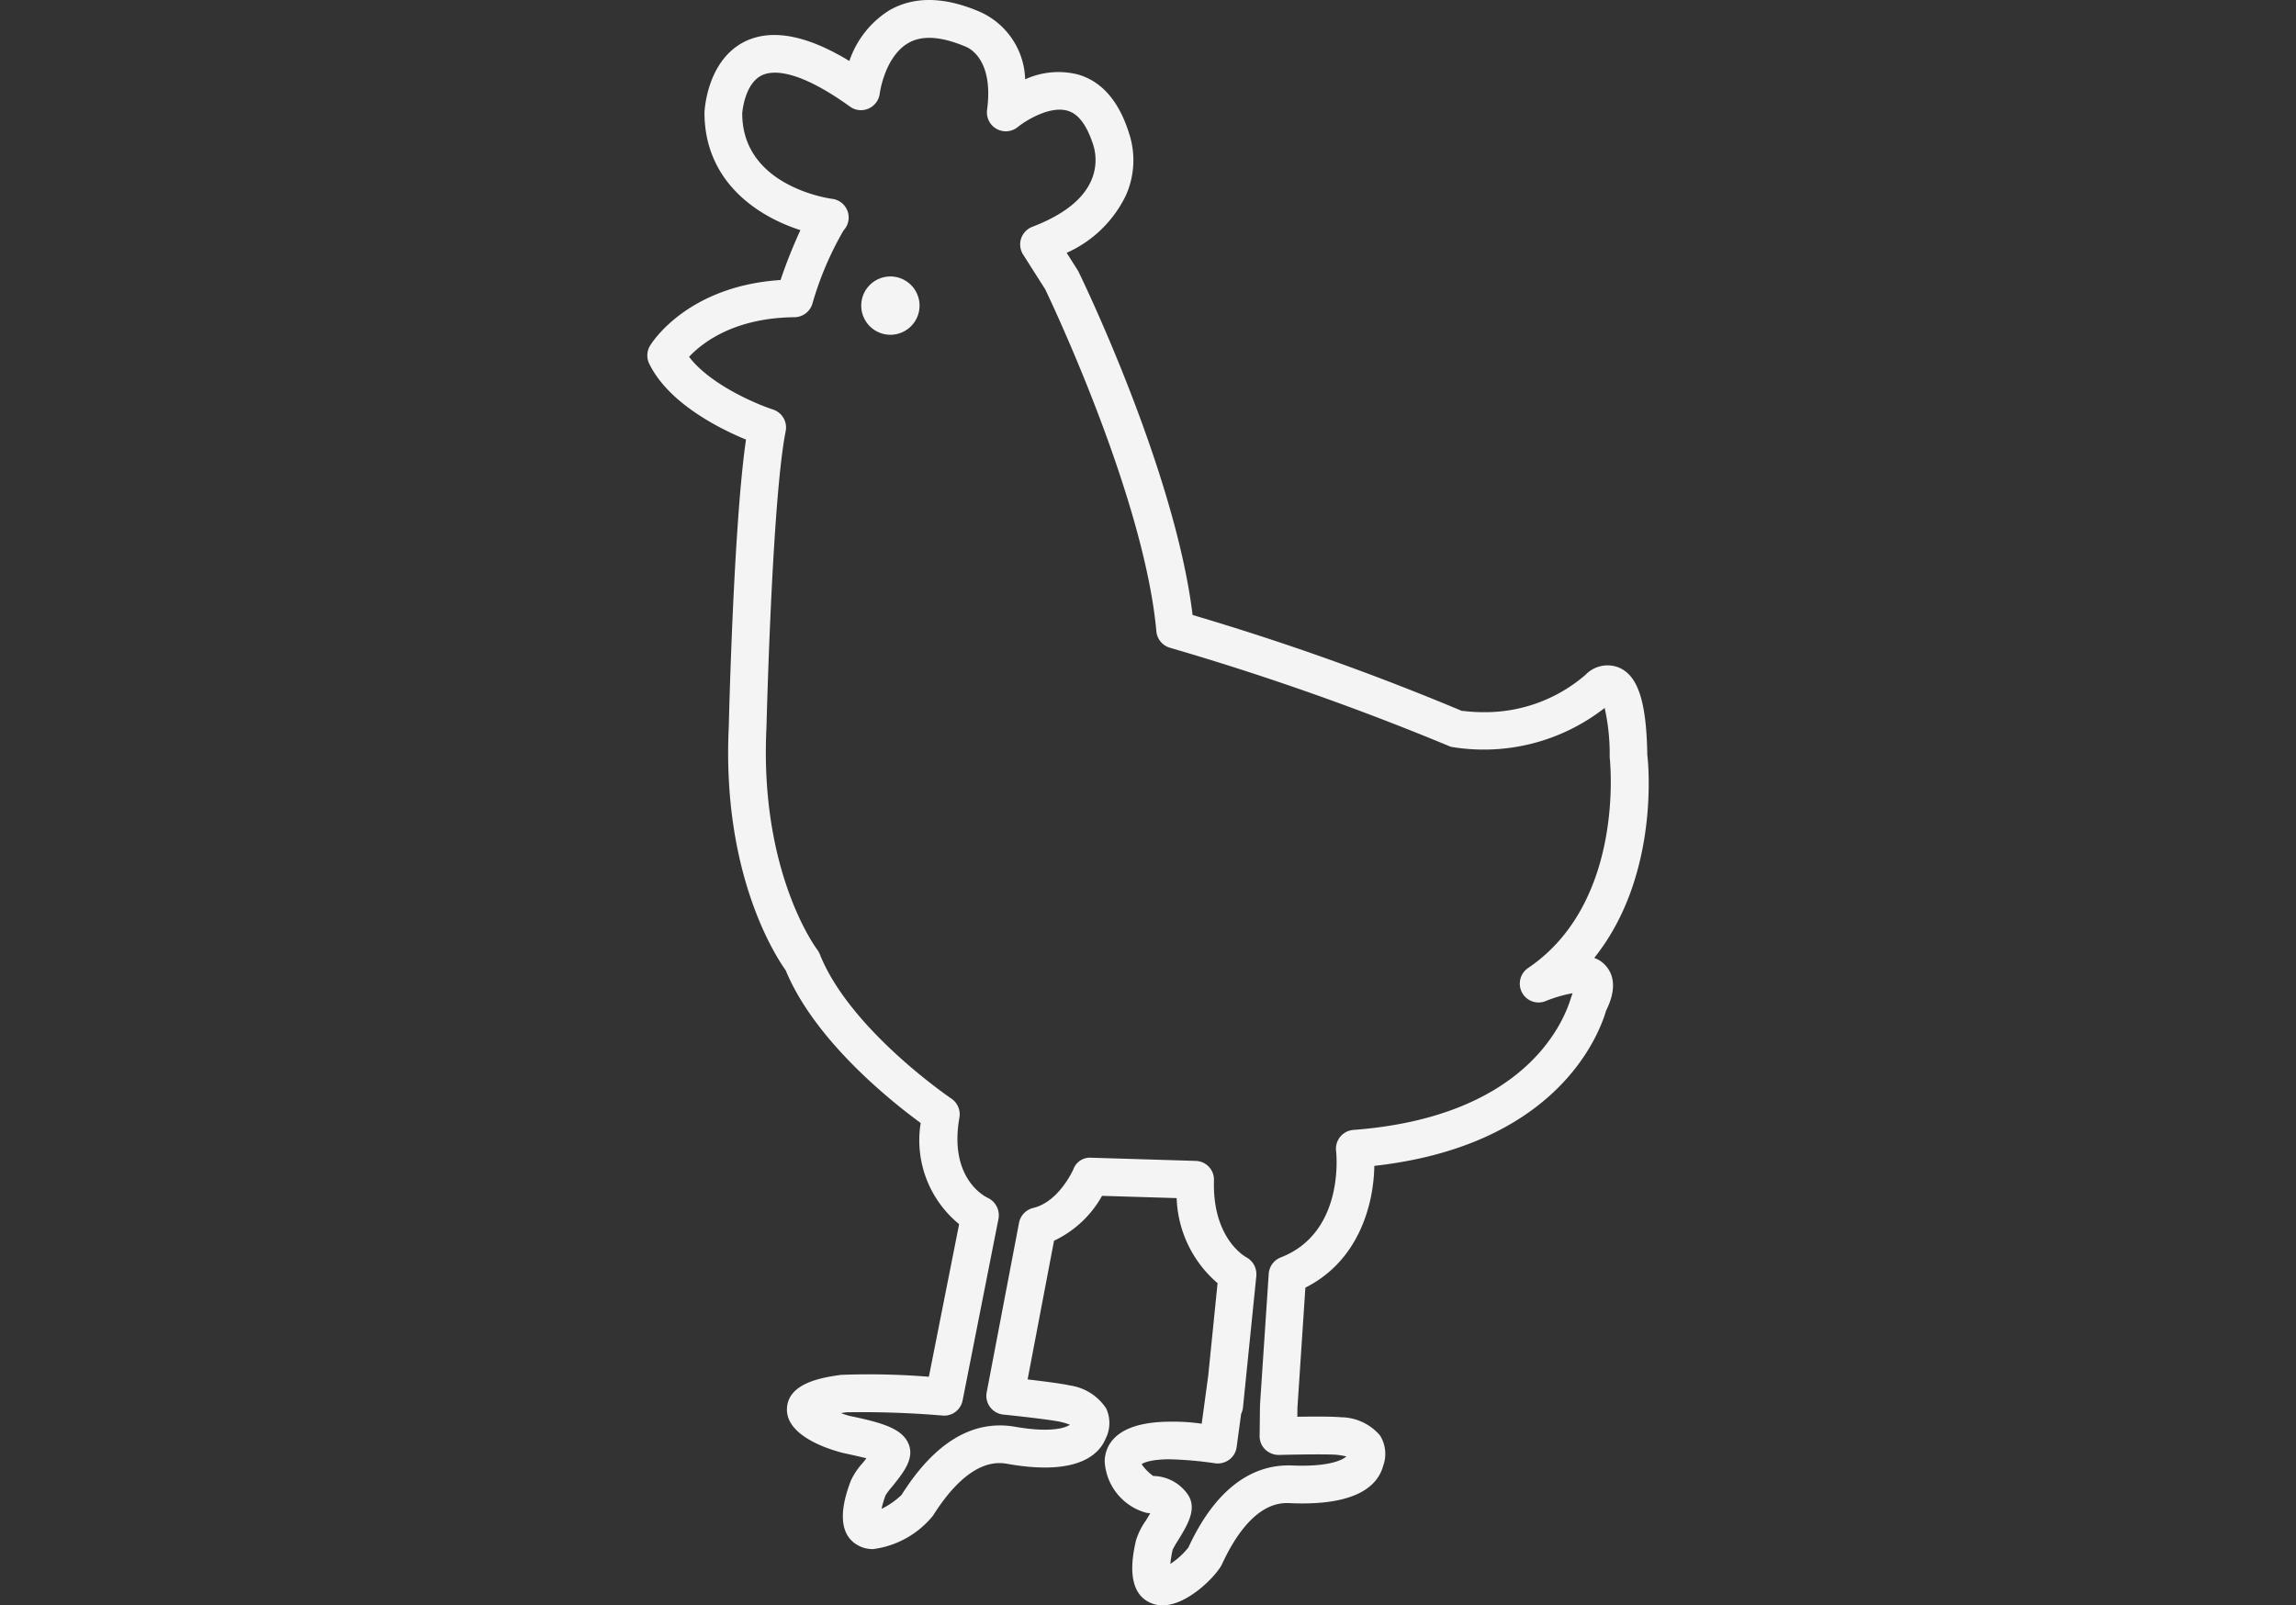 <?xml version="1.0" encoding="UTF-8"?> <svg xmlns="http://www.w3.org/2000/svg" xmlns:xlink="http://www.w3.org/1999/xlink" width="153" height="107" viewBox="0 0 153 107"><rect x="0" y="0" width="153" height="107" fill="#333333" stroke="none"/><defs><style>.a{fill:#f4f4f4;}.b{clip-path:url(#a);}</style><clipPath id="a"><rect class="a" width="153" height="107" transform="translate(553 2611)"></rect></clipPath></defs><g class="b" transform="translate(-553 -2611)"><g transform="translate(575.614 2610.618)"><path class="a" d="M83.623,64.229C88.067,58.675,87.2,50.966,87.158,50.7c-.054-3.592-.636-5.342-1.954-5.848a2.039,2.039,0,0,0-2.17.514,10.22,10.22,0,0,1-6.886,2.482c-.823,0-1.329-.108-1.329-.075a173.737,173.737,0,0,0-17.961-6.4c-1.164-9.541-7.289-22.257-7.626-22.929l-.765-1.211a7.973,7.973,0,0,0,3.951-3.84,5.746,5.746,0,0,0,.18-4.206c-.668-2.083-1.8-3.373-3.352-3.833a5.316,5.316,0,0,0-3.546.316,5.083,5.083,0,0,0-3.129-4.548C40.247.147,38.25.136,36.623,1.085a6.4,6.4,0,0,0-2.637,3.362C31.148,2.723,28.82,2.281,27.042,3.14c-2.529,1.236-2.7,4.544-2.712,4.738,0,4.612,3.546,6.937,6.394,7.842A33.574,33.574,0,0,0,29.4,19.046c-6.243.406-8.6,4.214-8.7,4.382a1.26,1.26,0,0,0-.05,1.2c1.3,2.655,4.724,4.343,6.448,5.054-.819,5.589-1.135,18.532-1.146,19.085-.481,9.8,3.086,15.3,3.793,16.294C31.7,69.8,36.9,73.888,38.738,75.232A7.218,7.218,0,0,0,41.3,81.974L39.284,92.147a49.022,49.022,0,0,0-5.866-.126c-1.146.165-3.528.5-3.592,2.252C29.751,96.34,33.44,97.2,33.7,97.256c.654.137,1.114.248,1.423.327-.086.108-.169.212-.233.291a4.669,4.669,0,0,0-.815,1.221c-.313.848-1.261,3.434.582,4.339a2.04,2.04,0,0,0,.912.2,6.157,6.157,0,0,0,3.991-2.231c2.457-3.894,4.386-3.556,5.015-3.441,4.688.815,6.064-.679,6.484-1.681A2.311,2.311,0,0,0,51.1,94.26a3.483,3.483,0,0,0-2.436-1.537c-.514-.119-1.793-.28-2.8-.4l1.76-9.243a7.16,7.16,0,0,0,3.2-2.992l4.972.151a7.8,7.8,0,0,0,2.726,5.669L57.9,92.065l-.435,3.211a13.109,13.109,0,0,0-2.238-.133c-3.6.047-4.2,1.663-4.228,2.622a3.772,3.772,0,0,0,2.8,3.456c.09.007.169.018.233.029-.1.176-.212.356-.291.485a4.7,4.7,0,0,0-.654,1.315c-.2.884-.808,3.571,1.135,4.232a1.888,1.888,0,0,0,.629.1c1.728,0,3.653-2.055,3.969-2.748,1.936-4.178,3.919-4.088,4.53-4.063,4.849.216,5.927-1.451,6.211-2.5a2.311,2.311,0,0,0-.216-2.015,3.472,3.472,0,0,0-2.615-1.211c-.535-.054-1.868-.05-2.892-.032l.007-.618v0l.528-7.989c3.56-1.789,4.555-5.539,4.594-8.115,11.826-1.326,14.839-8.294,15.45-10.36.794-1.591.406-2.515-.054-3.01A1.813,1.813,0,0,0,83.623,64.229ZM82.068,66.9c-.557,1.85-3.251,7.946-14.495,8.794a1.259,1.259,0,0,0-1.153,1.408c.007.057.625,5.417-3.689,7.091a1.264,1.264,0,0,0-.8,1.088l-.582,8.743c0,.014.007.029.007.043s-.007.018-.007.029l-.025,1.99a1.234,1.234,0,0,0,.374.909,1.3,1.3,0,0,0,.916.363c1.214-.032,3.337-.061,3.872-.007a4.865,4.865,0,0,1,.621.108c-.187.165-.988.711-3.632.6-2.795-.1-5.169,1.724-6.9,5.471a5.165,5.165,0,0,1-1.2,1.092,7.716,7.716,0,0,1,.151-.941,6.3,6.3,0,0,1,.366-.636c.636-1.038,1.293-2.112.639-3.061a2.854,2.854,0,0,0-2.3-1.225,3.316,3.316,0,0,1-.769-.783s.327-.309,1.8-.33a24.631,24.631,0,0,1,3.1.269,1.3,1.3,0,0,0,.938-.241,1.261,1.261,0,0,0,.492-.833l.3-2.22a1.283,1.283,0,0,0,.119-.388l.894-8.812a1.285,1.285,0,0,0-.675-1.243c-.093-.054-2.263-1.264-2.148-5.126a1.252,1.252,0,0,0-1.218-1.293l-6.947-.212a1.171,1.171,0,0,0-1.2.762c-.011.025-.959,2.177-2.68,2.586a1.262,1.262,0,0,0-.945.988l-2.155,11.3a1.239,1.239,0,0,0,.226.984,1.269,1.269,0,0,0,.88.5c1.207.122,3.316.366,3.84.492a4.034,4.034,0,0,1,.6.187c-.208.144-1.092.582-3.678.129C42.2,95,39.662,96.53,37.463,100.022a5.289,5.289,0,0,1-1.333.93,6.523,6.523,0,0,1,.273-.916,5.538,5.538,0,0,1,.445-.582c.762-.948,1.555-1.925,1.027-2.953-.46-.891-1.642-1.286-3.862-1.742a4.264,4.264,0,0,1-.582-.19c.1-.018.219-.036.338-.054a63.681,63.681,0,0,1,6.441.219,1.252,1.252,0,0,0,1.322-1.009l2.392-12.113a1.283,1.283,0,0,0-.711-1.387c-.269-.126-2.6-1.361-1.893-5.356a1.264,1.264,0,0,0-.535-1.261c-.068-.047-6.768-4.591-8.772-9.631a1.512,1.512,0,0,0-.172-.305c-.04-.05-3.858-5.133-3.38-14.811.007-.151.37-15.177,1.282-19.743a1.261,1.261,0,0,0-.844-1.44c-1.175-.381-4.217-1.692-5.593-3.513.851-.912,2.971-2.6,7.026-2.64a1.261,1.261,0,0,0,1.182-.873A21.576,21.576,0,0,1,33.6,15.737a1.253,1.253,0,0,0-.754-2.1c-.244-.032-6-.851-6-5.7,0-.018.14-1.976,1.311-2.536.668-.323,2.313-.471,5.87,2.087a1.24,1.24,0,0,0,1.239.129,1.265,1.265,0,0,0,.744-1c0-.025.33-2.446,1.89-3.359.905-.532,2.159-.467,3.8.219.2.072,1.922.79,1.462,4.235A1.259,1.259,0,0,0,45.2,8.855c.524-.424,2.145-1.448,3.341-1.088.708.212,1.268.948,1.7,2.285a3.4,3.4,0,0,1-.129,2.346c-.55,1.272-1.872,2.313-3.933,3.1a1.277,1.277,0,0,0-.747.776,1.263,1.263,0,0,0,.129,1.07l1.476,2.321c.065.137,6.57,13.629,7.407,22.793a1.257,1.257,0,0,0,.909,1.1,179.27,179.27,0,0,1,18.712,6.6,13.074,13.074,0,0,0,10.252-2.59,14.094,14.094,0,0,1,.334,3.294c.014.1,1.088,9.631-5.439,14.042a1.262,1.262,0,0,0-.4,1.638A1.248,1.248,0,0,0,80.4,67.1a8.981,8.981,0,0,1,1.782-.517C82.147,66.671,82.089,66.83,82.068,66.9Z"></path><path class="a" d="M36.72,18.809a1.943,1.943,0,1,0,1.943,1.943A1.947,1.947,0,0,0,36.72,18.809Z"></path></g></g></svg> 